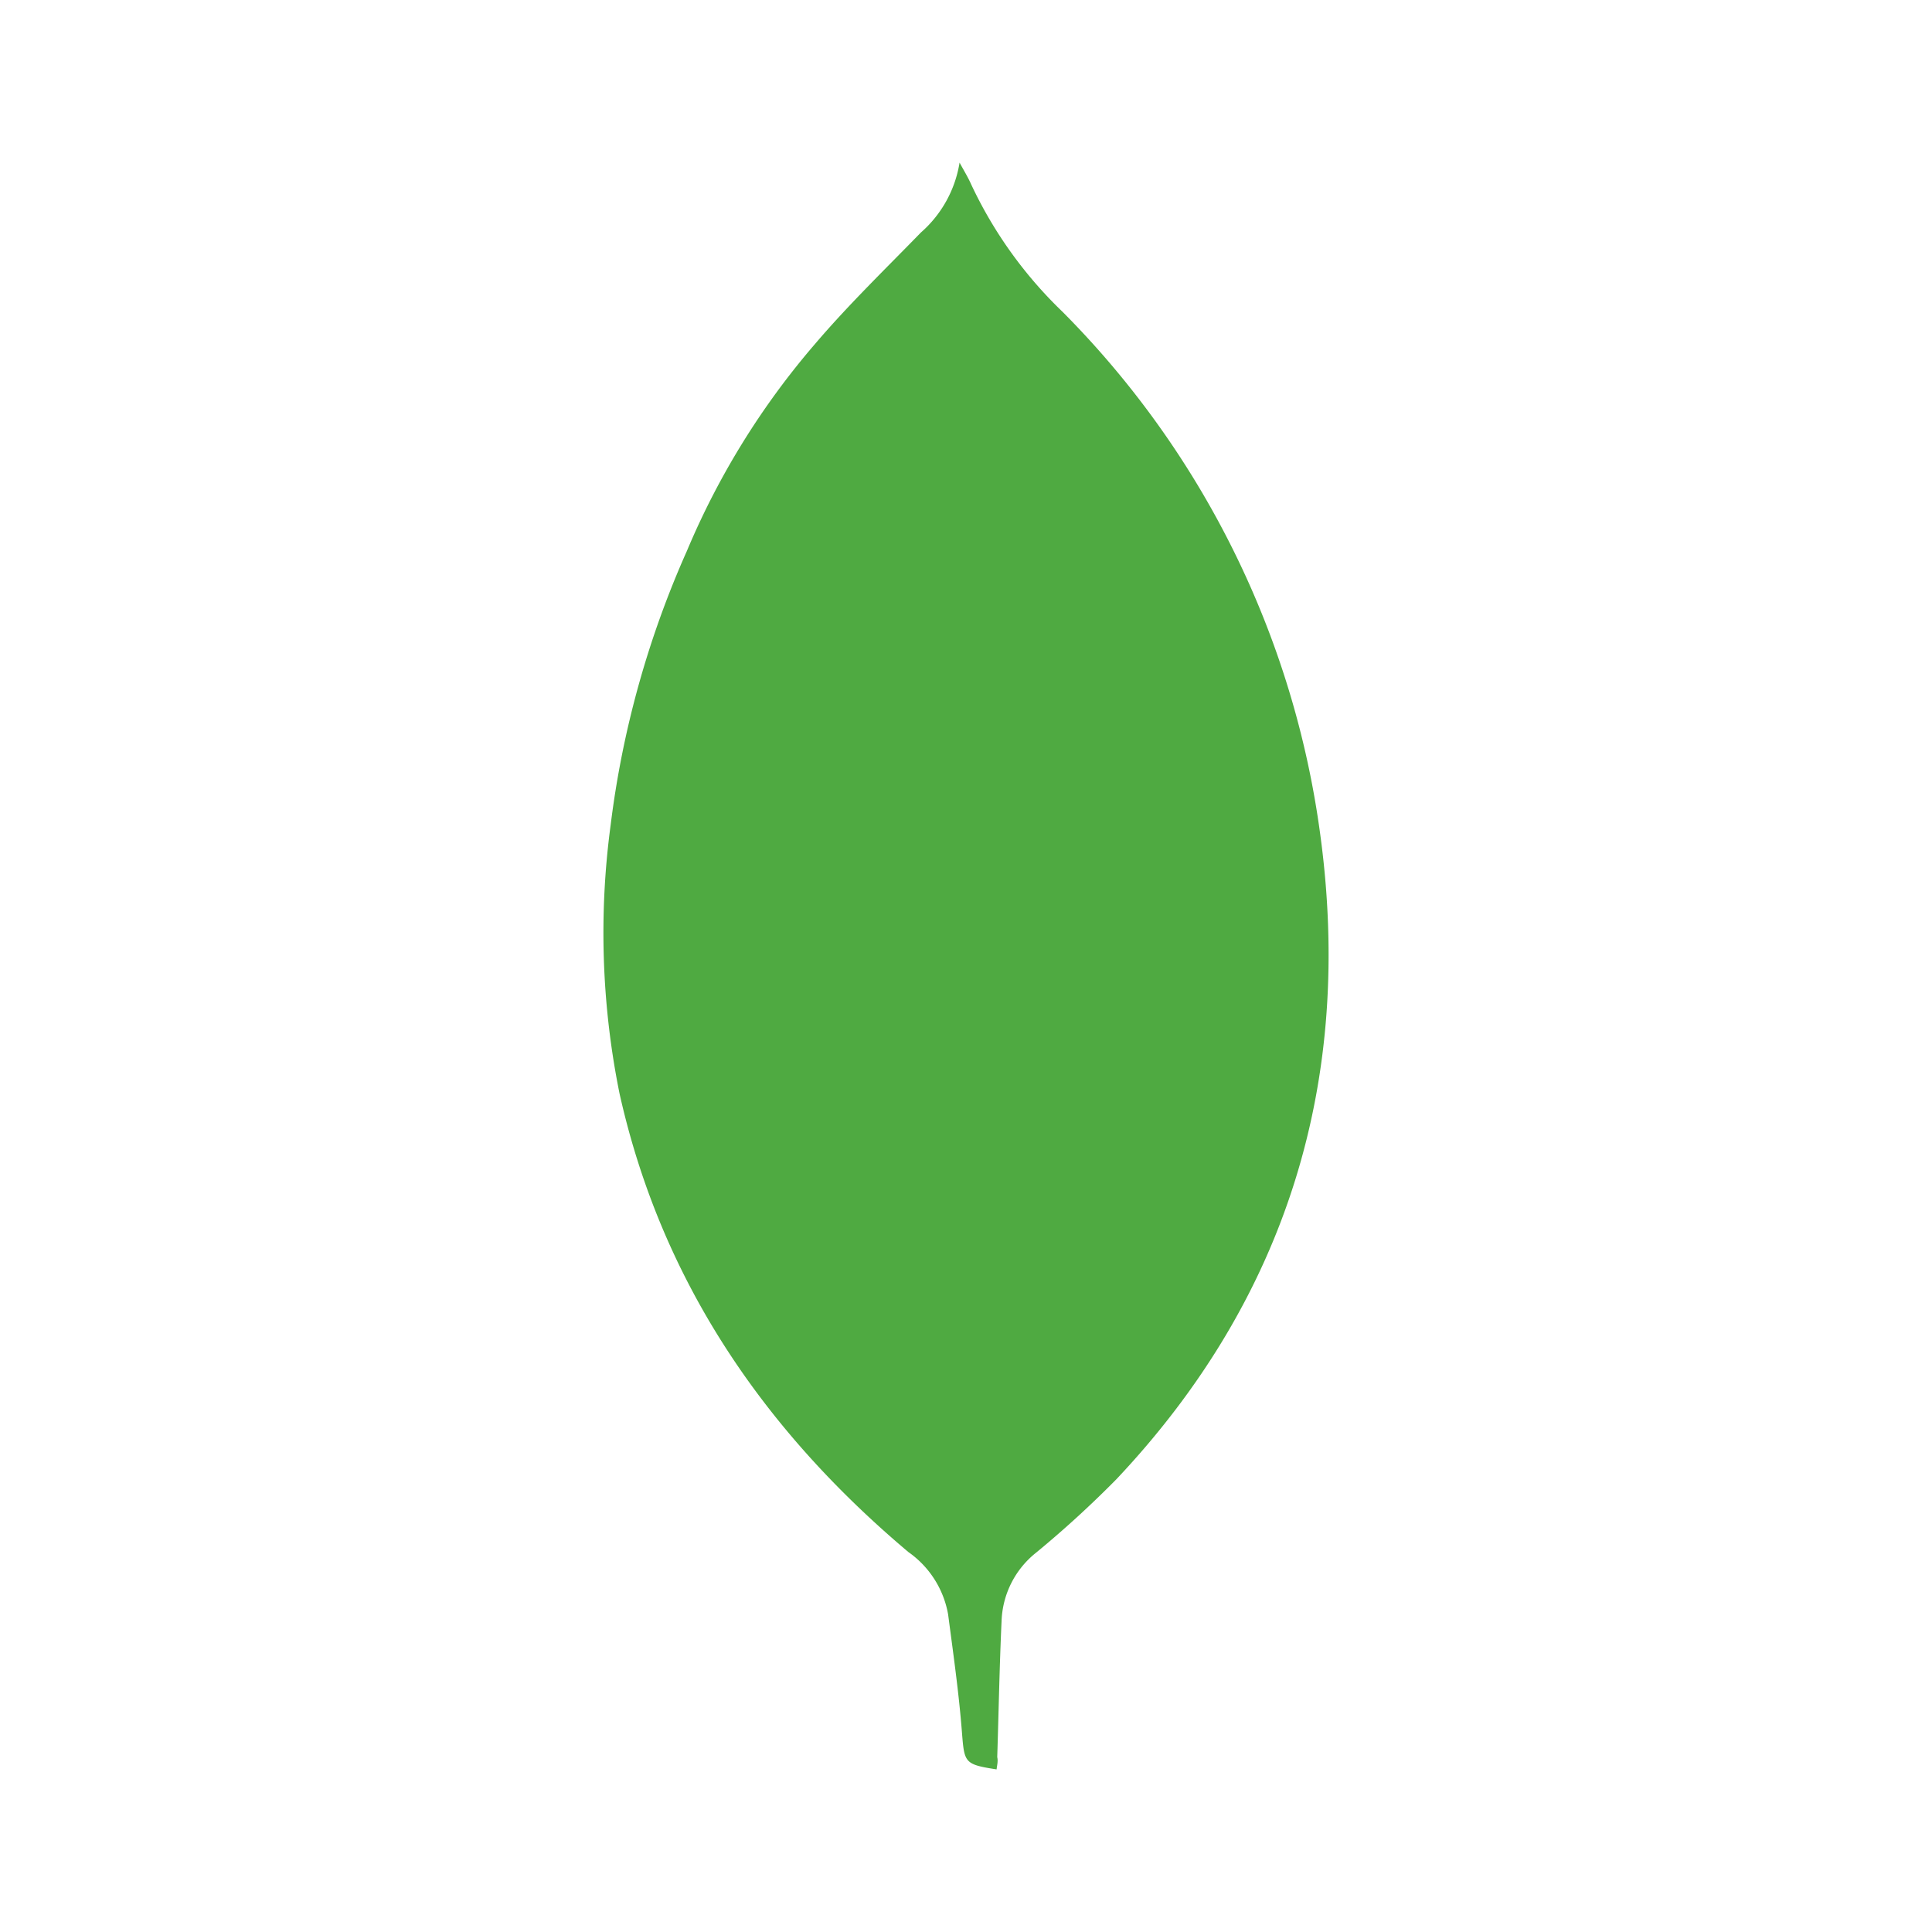<?xml version="1.0" encoding="UTF-8"?>
<svg xmlns="http://www.w3.org/2000/svg" id="Layer_1" data-name="Layer 1" viewBox="0 0 120 120">
  <defs>
    <style>.cls-1{fill:#4faa41;}</style>
  </defs>
  <path class="cls-1" d="M61.9,109.9c-2-.31-2-.41-2.15-2.28-.19-2.46-.54-4.9-.86-7.34a6,6,0,0,0-2.47-3.88c-9-7.58-15.35-16.87-17.94-28.48a50.27,50.27,0,0,1-.55-16.69,59.79,59.79,0,0,1,4.73-17,48.39,48.39,0,0,1,8-12.91C52.7,18.93,55,16.7,57.2,14.44a7.3,7.3,0,0,0,2.4-4.34c.29.53.53.92.72,1.35A26.59,26.59,0,0,0,66,19.37,56.71,56.71,0,0,1,82,51.81C84.07,67,80,80.58,69.34,91.88a65,65,0,0,1-5,4.57,5.67,5.67,0,0,0-2.13,4.23c-.13,2.81-.18,5.64-.27,8.46C62,109.39,61.93,109.64,61.9,109.9Z"></path>
</svg>
